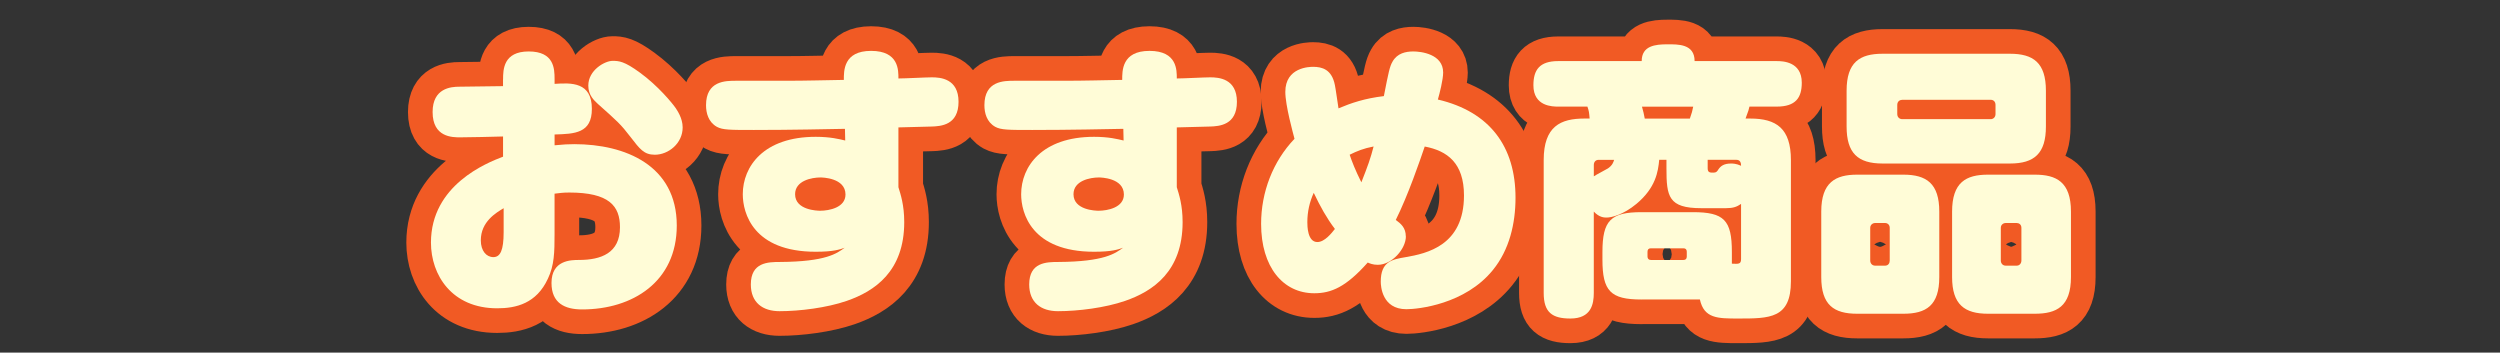 <?xml version="1.0" encoding="UTF-8"?>
<svg id="_レイヤー_2" data-name="レイヤー 2" xmlns="http://www.w3.org/2000/svg" width="1015" height="143.16" xmlns:xlink="http://www.w3.org/1999/xlink" viewBox="0 0 1015 143.16">
  <rect x="0" y="0" width="1015" height="143.16" fill="#333333" stroke="none"/>
  <defs>
    <style>
      .cls-1 {
        stroke: #f15a24;
        stroke-linecap: round;
        stroke-linejoin: round;
        stroke-width: 20px;
      }

      .cls-1, .cls-2 {
        fill: none;
      }

      .cls-3 {
        fill: #fffcd7;
      }

      .cls-3, .cls-2 {
        stroke-width: 0px;
      }

      .cls-4 {
        clip-path: url(#clippath);
      }
    </style>
    <clipPath id="clippath">
      <rect class="cls-2" width="1015" height="143.16"/>
    </clipPath>
  </defs>
  <g id="_レイヤー_1-2" data-name="レイヤー 1">
    <g class="cls-4">
      <g>
        <g>
          <path class="cls-1" d="M204.25,32.21c0-3.93.11-11.32,10.4-11.32s10.51,6.93,10.51,11.2v1.96c6.78-.46,15.14-.81,15.14,10.16,0,9.93-7.01,10.16-15.14,10.39v4.39c3.62-.35,5.54-.46,8.02-.46,20.57,0,41.59,8.55,41.59,33.03,0,22.87-17.97,34.07-38.43,34.07-7.01,0-12.43-2.54-12.43-10.74,0-9.24,7.8-9.35,11.19-9.35,8.93,0,16.61-2.77,16.61-13.28,0-8.66-4.41-14.09-20.57-14.09-2.71,0-3.96.23-5.99.46v16.4c0,7.39-.11,12.7-2.71,18.13-4.63,10.05-12.88,12.01-20.57,12.01-18.42,0-26.9-13.51-26.9-26.68,0-23.33,22.6-32.34,29.27-34.88v-8.2c-2.83.12-15.03.35-17.41.35-3.17,0-11.19,0-11.19-10.28,0-9.7,7.46-10.28,10.85-10.28,2.71,0,15.14-.23,17.74-.23v-2.77ZM204.48,84.53c-3.05,1.85-9.27,5.43-9.27,13.05,0,4.27,2.26,6.81,5.09,6.81s4.18-2.77,4.18-10.16v-9.7ZM259.75,29.44c7.46,5.43,13.22,12.47,14.58,14.44.57.92,2.83,4.04,2.83,7.85,0,6.47-5.76,11.09-11.3,11.09-4.41,0-6.1-2.31-9.83-7.16-4.07-5.31-5.31-6.35-13.34-13.51-1.47-1.39-3.84-3.46-3.84-7.39,0-6.35,6.78-10.05,9.83-10.05,2.6,0,4.75.12,11.08,4.74Z"/>
          <path class="cls-1" d="M364.75,75.98c.9,2.89,2.37,7.28,2.37,14.21,0,19.98-11.98,28.06-23.4,31.99-8.02,2.77-18.99,4.16-27.24,4.16-6.78,0-11.64-3.46-11.64-10.86,0-9.01,7.01-9.12,11.87-9.12,18.65-.12,23.06-3.46,26.22-5.77-1.92.69-4.52,1.62-11.75,1.62-25.43,0-29.61-15.71-29.61-23.33,0-11.32,8.48-23.33,29.61-23.33,5.99,0,9.49.92,11.98,1.5l-.11-4.74c-7.46.12-20.91.46-36.96.46-9.72,0-12.66,0-15.03-1.27-3.5-1.96-4.41-5.66-4.41-8.78,0-9.93,7.91-9.93,12.21-9.93h20.57c7.69,0,15.48-.23,23.17-.35,0-3.58-.23-11.78,11.08-11.78s11.08,7.97,11.08,11.2c2.94,0,11.08-.46,13.56-.46,3.39,0,10.85.46,10.85,9.93s-7.12,9.93-10.96,10.05c-.9,0-9.83.23-13.45.35v24.25ZM343.27,78.98c0-6.81-9.49-6.93-10.17-6.93-3.5,0-10.29,1.27-10.29,6.81,0,6.47,9.04,6.7,10.17,6.7,3.62,0,10.29-1.27,10.29-6.58Z"/>
          <path class="cls-1" d="M477.77,75.98c.9,2.89,2.37,7.28,2.37,14.21,0,19.98-11.98,28.06-23.4,31.99-8.02,2.77-18.99,4.16-27.24,4.16-6.78,0-11.64-3.46-11.64-10.86,0-9.01,7.01-9.12,11.87-9.12,18.65-.12,23.06-3.46,26.22-5.77-1.92.69-4.52,1.62-11.75,1.62-25.43,0-29.61-15.71-29.61-23.33,0-11.32,8.48-23.33,29.61-23.33,5.99,0,9.49.92,11.98,1.5l-.11-4.74c-7.46.12-20.91.46-36.96.46-9.72,0-12.66,0-15.03-1.27-3.5-1.96-4.41-5.66-4.41-8.78,0-9.93,7.91-9.93,12.21-9.93h20.57c7.69,0,15.48-.23,23.17-.35,0-3.58-.23-11.78,11.08-11.78s11.08,7.97,11.08,11.2c2.94,0,11.08-.46,13.56-.46,3.39,0,10.85.46,10.85,9.93s-7.12,9.93-10.96,10.05c-.9,0-9.83.23-13.45.35v24.25ZM456.3,78.98c0-6.81-9.49-6.93-10.17-6.93-3.5,0-10.29,1.27-10.29,6.81,0,6.47,9.04,6.7,10.17,6.7,3.62,0,10.29-1.27,10.29-6.58Z"/>
          <path class="cls-1" d="M570.79,95.96c0,5.08-5.65,11.55-11.42,11.55-2.03,0-3.28-.58-4.07-.92-8.82,9.93-14.81,12.47-21.7,12.47-12.66,0-21.59-10.63-21.59-28.18,0-12.82,4.75-25.29,13.56-34.53-.56-2.19-3.73-13.51-3.73-19.06,0-10.05,9.95-10.16,11.3-10.16,3.62,0,7.57,1.04,8.82,7.39.34,1.5,1.24,8.2,1.47,9.47,5.2-2.19,10.62-4.04,18.42-4.97,1.92-9.82,2.37-12.01,3.5-13.97,1.92-3.46,5.42-4.16,8.48-4.16s12.09,1.04,12.09,8.55c0,2.89-1.47,8.66-2.15,10.97,21.25,4.97,31.53,19.29,31.53,39.85,0,10.51-2.49,21.14-9.16,29.34-11.3,13.97-30.4,15.94-35.15,15.94-9.95,0-10.4-9.47-10.4-11.2,0-8.2,4.63-9.01,10.06-9.93,8.7-1.5,23.73-4.74,23.73-25.06,0-13.17-6.78-18.13-15.94-19.86-1.92,5.66-6.78,19.86-11.75,29.8,2.03,1.5,4.07,3.12,4.07,6.7ZM533.38,78.29c-1.7,3.7-2.6,7.74-2.6,11.9,0,1.39,0,8.08,4.07,8.08,2.94,0,5.76-3.58,7.12-5.31-3.39-4.5-5.88-9.01-8.59-14.67ZM557.68,59.47c-4.18.81-6.67,1.85-9.72,3.35.9,2.66,2.26,6.24,4.75,11.2,2.6-6.58,3.73-9.7,4.97-14.55Z"/>
          <path class="cls-1" d="M666.41,121.6c-12.54,0-15.82-3.46-15.82-16.17v-3.12c0-12.82,3.39-16.17,15.82-16.17h20.91c12.66,0,15.82,3.23,15.82,16.17v4.74c2.71.12,3.73.23,3.73-1.85v-22.41c-1.7,1.16-3.16,1.73-6.1,1.73h-10.06c-13.34,0-14.13-4.74-14.13-16.17v-3.46h-2.94c-.45,4.74-1.36,11.32-9.27,17.9-5.31,4.39-10.06,5.54-12.09,5.54-.9,0-2.94,0-5.2-2.43v33.03c0,4.5-1.02,10.39-9.49,10.39-7.35,0-10.85-2.43-10.85-10.39v-53.94c0-13.74,6.89-16.86,16.5-16.86h2.15c-.23-2.54-.23-2.89-.9-4.85h-11.87c-2.15,0-10.06,0-10.06-8.66,0-6.24,2.49-9.82,10.06-9.82h33.91c0-6.24,5.54-6.81,10.4-6.81,4.29,0,11.08-.23,11.08,6.81h33.34c2.26,0,10.17.12,10.17,8.78,0,6.12-2.49,9.7-10.17,9.7h-11.08c-.23,1.04-.34,1.62-1.58,4.85h1.92c10.51,0,16.5,3.93,16.5,16.86v49.2c0,15.13-8.59,15.13-21.36,15.13-8.36,0-13.9,0-15.6-7.74h-23.73ZM647.09,71.59c.79-.58,4.86-2.66,5.76-3.23,1.81-1.27,2.15-2.43,2.49-3.46h-6.33c-1.13,0-1.92.81-1.92,2.08v4.62ZM686.08,48.15c.79-2.19,1.02-3.12,1.36-4.85h-20.8c.45,1.62.9,3.35,1.13,4.85h18.31ZM684.83,102.2c0-.92-.45-1.39-1.36-1.39h-13.22c-.9,0-1.36.46-1.36,1.39v1.96c0,.81.45,1.39,1.36,1.39h13.22c.9,0,1.36-.46,1.36-1.39v-1.96ZM693.31,68.24c0,1.85.9,1.85,2.37,1.85,1.13,0,1.47-.46,2.04-1.39.9-1.27,2.15-2.31,5.09-2.31.56,0,2.15,0,4.07.92,0-1.04-.23-2.43-1.92-2.43h-11.64v3.35Z"/>
          <path class="cls-1" d="M787.35,112.48c0,11.55-5.31,14.9-14.58,14.9h-18.76c-9.49,0-14.58-3.58-14.58-14.9v-26.56c0-11.9,5.76-15.01,14.58-15.01h18.76c9.38,0,14.58,3.58,14.58,15.01v26.56ZM830.64,51.38c0,10.97-4.75,15.01-14.58,15.01h-51.76c-10.06,0-14.58-4.27-14.58-15.01v-14.55c0-11.55,5.31-15.01,14.58-15.01h51.76c9.38,0,14.58,3.58,14.58,15.01v14.55ZM767.23,92.5c0-1.27-.9-1.96-1.92-1.96h-3.96c-1.13,0-2.04.81-2.04,1.96v13.28c0,1.04.68,2.08,2.04,2.08h3.96c1.36,0,1.92-1.04,1.92-2.08v-13.28ZM810.18,42.6c0-1.39-.9-2.08-1.92-2.08h-35.94c-.9,0-2.03.58-2.03,2.08v3.7c0,1.39,1.02,2.08,2.03,2.08h35.94c.9,0,1.92-.69,1.92-2.08v-3.7ZM840.81,112.48c0,12.01-5.88,14.9-14.69,14.9h-18.99c-9.49,0-14.58-3.7-14.58-14.9v-26.56c0-11.9,5.65-15.01,14.58-15.01h18.99c8.7,0,14.69,2.89,14.69,15.01v26.56ZM820.69,92.5c0-1.39-1.02-1.96-1.92-1.96h-4.41c-1.02,0-2.03.69-2.03,1.96v13.28c0,1.04.68,2.08,2.03,2.08h4.41c1.24,0,1.92-1.04,1.92-2.08v-13.28Z"/>
        </g>
        <g>
          <path class="cls-3" d="M204.25,32.21c0-3.93.11-11.32,10.4-11.32s10.51,6.93,10.51,11.2v1.96c6.78-.46,15.14-.81,15.14,10.16,0,9.93-7.01,10.16-15.14,10.39v4.39c3.62-.35,5.54-.46,8.02-.46,20.57,0,41.59,8.55,41.59,33.03,0,22.87-17.97,34.07-38.43,34.07-7.01,0-12.43-2.54-12.43-10.74,0-9.24,7.8-9.35,11.19-9.35,8.93,0,16.61-2.77,16.61-13.28,0-8.66-4.41-14.09-20.57-14.09-2.71,0-3.96.23-5.99.46v16.4c0,7.39-.11,12.7-2.71,18.13-4.63,10.05-12.88,12.01-20.57,12.01-18.42,0-26.9-13.51-26.9-26.68,0-23.33,22.6-32.34,29.27-34.88v-8.2c-2.83.12-15.03.35-17.41.35-3.17,0-11.19,0-11.19-10.28,0-9.7,7.46-10.28,10.85-10.28,2.71,0,15.14-.23,17.74-.23v-2.77ZM204.48,84.53c-3.05,1.85-9.27,5.43-9.27,13.05,0,4.27,2.26,6.81,5.09,6.81s4.18-2.77,4.18-10.16v-9.7ZM259.75,29.44c7.46,5.43,13.22,12.47,14.58,14.44.57.92,2.83,4.04,2.83,7.85,0,6.47-5.76,11.09-11.3,11.09-4.41,0-6.1-2.31-9.83-7.16-4.07-5.31-5.31-6.35-13.34-13.51-1.47-1.39-3.84-3.46-3.84-7.39,0-6.35,6.78-10.05,9.83-10.05,2.6,0,4.75.12,11.08,4.74Z"/>
          <path class="cls-3" d="M364.75,75.98c.9,2.89,2.37,7.28,2.37,14.21,0,19.98-11.98,28.06-23.4,31.99-8.02,2.77-18.99,4.16-27.24,4.16-6.78,0-11.64-3.46-11.64-10.86,0-9.01,7.01-9.12,11.87-9.12,18.65-.12,23.06-3.46,26.22-5.77-1.92.69-4.52,1.62-11.75,1.62-25.43,0-29.61-15.71-29.61-23.33,0-11.32,8.48-23.33,29.61-23.33,5.99,0,9.49.92,11.98,1.5l-.11-4.74c-7.46.12-20.91.46-36.96.46-9.72,0-12.66,0-15.03-1.27-3.5-1.96-4.41-5.66-4.41-8.78,0-9.93,7.91-9.93,12.21-9.93h20.57c7.69,0,15.48-.23,23.17-.35,0-3.58-.23-11.78,11.08-11.78s11.08,7.97,11.08,11.2c2.94,0,11.08-.46,13.56-.46,3.39,0,10.85.46,10.85,9.93s-7.12,9.93-10.96,10.05c-.9,0-9.83.23-13.45.35v24.25ZM343.27,78.98c0-6.81-9.49-6.93-10.17-6.93-3.5,0-10.29,1.27-10.29,6.81,0,6.47,9.04,6.7,10.17,6.7,3.62,0,10.29-1.27,10.29-6.58Z"/>
          <path class="cls-3" d="M477.77,75.98c.9,2.89,2.37,7.28,2.37,14.21,0,19.98-11.98,28.06-23.4,31.99-8.02,2.77-18.99,4.16-27.24,4.16-6.78,0-11.64-3.46-11.64-10.86,0-9.01,7.01-9.12,11.87-9.12,18.65-.12,23.06-3.46,26.22-5.77-1.92.69-4.52,1.62-11.75,1.62-25.43,0-29.61-15.71-29.61-23.33,0-11.32,8.48-23.33,29.61-23.33,5.99,0,9.49.92,11.98,1.5l-.11-4.74c-7.46.12-20.91.46-36.96.46-9.72,0-12.66,0-15.03-1.27-3.5-1.96-4.41-5.66-4.41-8.78,0-9.93,7.91-9.93,12.21-9.93h20.57c7.69,0,15.48-.23,23.17-.35,0-3.58-.23-11.78,11.08-11.78s11.08,7.97,11.08,11.2c2.94,0,11.08-.46,13.56-.46,3.39,0,10.85.46,10.85,9.93s-7.12,9.93-10.96,10.05c-.9,0-9.83.23-13.45.35v24.25ZM456.3,78.98c0-6.81-9.49-6.93-10.17-6.93-3.5,0-10.29,1.27-10.29,6.81,0,6.47,9.04,6.7,10.17,6.7,3.62,0,10.29-1.27,10.29-6.58Z"/>
          <path class="cls-3" d="M570.79,95.96c0,5.08-5.65,11.55-11.42,11.55-2.03,0-3.28-.58-4.07-.92-8.82,9.93-14.81,12.47-21.7,12.47-12.66,0-21.59-10.63-21.59-28.18,0-12.82,4.75-25.29,13.56-34.53-.56-2.19-3.73-13.51-3.73-19.06,0-10.05,9.95-10.16,11.3-10.16,3.62,0,7.57,1.04,8.82,7.39.34,1.5,1.24,8.2,1.47,9.47,5.2-2.19,10.62-4.04,18.42-4.97,1.92-9.82,2.37-12.01,3.5-13.97,1.92-3.46,5.42-4.16,8.48-4.16s12.09,1.04,12.09,8.55c0,2.89-1.47,8.66-2.15,10.97,21.25,4.97,31.53,19.29,31.53,39.85,0,10.51-2.49,21.14-9.16,29.34-11.3,13.97-30.4,15.94-35.15,15.94-9.95,0-10.4-9.47-10.4-11.2,0-8.2,4.63-9.01,10.06-9.93,8.7-1.5,23.73-4.74,23.73-25.06,0-13.17-6.78-18.13-15.94-19.86-1.92,5.66-6.78,19.86-11.75,29.8,2.03,1.5,4.07,3.12,4.07,6.7ZM533.38,78.29c-1.7,3.7-2.6,7.74-2.6,11.9,0,1.39,0,8.08,4.07,8.08,2.94,0,5.76-3.58,7.12-5.31-3.39-4.5-5.88-9.01-8.59-14.67ZM557.68,59.47c-4.18.81-6.67,1.85-9.72,3.35.9,2.66,2.26,6.24,4.75,11.2,2.6-6.58,3.73-9.7,4.97-14.55Z"/>
          <path class="cls-3" d="M666.41,121.6c-12.54,0-15.82-3.46-15.82-16.17v-3.12c0-12.82,3.39-16.17,15.82-16.17h20.91c12.66,0,15.82,3.23,15.82,16.17v4.74c2.71.12,3.73.23,3.73-1.85v-22.41c-1.7,1.16-3.16,1.73-6.1,1.73h-10.06c-13.34,0-14.13-4.74-14.13-16.17v-3.46h-2.94c-.45,4.74-1.36,11.32-9.27,17.9-5.31,4.39-10.06,5.54-12.09,5.54-.9,0-2.94,0-5.2-2.43v33.03c0,4.5-1.02,10.39-9.49,10.39-7.35,0-10.85-2.43-10.85-10.39v-53.94c0-13.74,6.89-16.86,16.5-16.86h2.15c-.23-2.54-.23-2.89-.9-4.85h-11.87c-2.15,0-10.06,0-10.06-8.66,0-6.24,2.49-9.82,10.06-9.82h33.91c0-6.24,5.54-6.81,10.4-6.81,4.29,0,11.08-.23,11.08,6.81h33.34c2.26,0,10.17.12,10.17,8.78,0,6.12-2.49,9.7-10.17,9.7h-11.08c-.23,1.04-.34,1.62-1.58,4.85h1.92c10.51,0,16.5,3.93,16.5,16.86v49.2c0,15.13-8.59,15.13-21.36,15.13-8.36,0-13.9,0-15.6-7.74h-23.73ZM647.09,71.59c.79-.58,4.86-2.66,5.76-3.23,1.81-1.27,2.15-2.43,2.49-3.46h-6.33c-1.13,0-1.92.81-1.92,2.08v4.62ZM686.08,48.15c.79-2.19,1.02-3.12,1.36-4.85h-20.8c.45,1.62.9,3.35,1.13,4.85h18.31ZM684.83,102.2c0-.92-.45-1.39-1.36-1.39h-13.22c-.9,0-1.36.46-1.36,1.39v1.96c0,.81.45,1.39,1.36,1.39h13.22c.9,0,1.36-.46,1.36-1.39v-1.96ZM693.31,68.24c0,1.85.9,1.85,2.37,1.85,1.13,0,1.47-.46,2.04-1.39.9-1.27,2.15-2.31,5.09-2.31.56,0,2.15,0,4.07.92,0-1.04-.23-2.43-1.92-2.43h-11.64v3.35Z"/>
          <path class="cls-3" d="M787.35,112.48c0,11.55-5.31,14.9-14.58,14.9h-18.76c-9.49,0-14.58-3.58-14.58-14.9v-26.56c0-11.9,5.76-15.01,14.58-15.01h18.76c9.38,0,14.58,3.58,14.58,15.01v26.56ZM830.64,51.38c0,10.97-4.75,15.01-14.58,15.01h-51.76c-10.06,0-14.58-4.27-14.58-15.01v-14.55c0-11.55,5.31-15.01,14.58-15.01h51.76c9.38,0,14.58,3.58,14.58,15.01v14.55ZM767.23,92.5c0-1.27-.9-1.96-1.92-1.96h-3.96c-1.13,0-2.04.81-2.04,1.96v13.28c0,1.04.68,2.08,2.04,2.08h3.96c1.36,0,1.92-1.04,1.92-2.08v-13.28ZM810.18,42.6c0-1.39-.9-2.08-1.92-2.08h-35.94c-.9,0-2.03.58-2.03,2.08v3.7c0,1.39,1.02,2.08,2.03,2.08h35.94c.9,0,1.92-.69,1.92-2.08v-3.7ZM840.81,112.48c0,12.01-5.88,14.9-14.69,14.9h-18.99c-9.49,0-14.58-3.7-14.58-14.9v-26.56c0-11.9,5.65-15.01,14.58-15.01h18.99c8.7,0,14.69,2.89,14.69,15.01v26.56ZM820.69,92.5c0-1.39-1.02-1.96-1.92-1.96h-4.41c-1.02,0-2.03.69-2.03,1.96v13.28c0,1.04.68,2.08,2.03,2.08h4.41c1.24,0,1.92-1.04,1.92-2.08v-13.28Z"/>
        </g>
      </g>
    </g>
  </g>
</svg>
